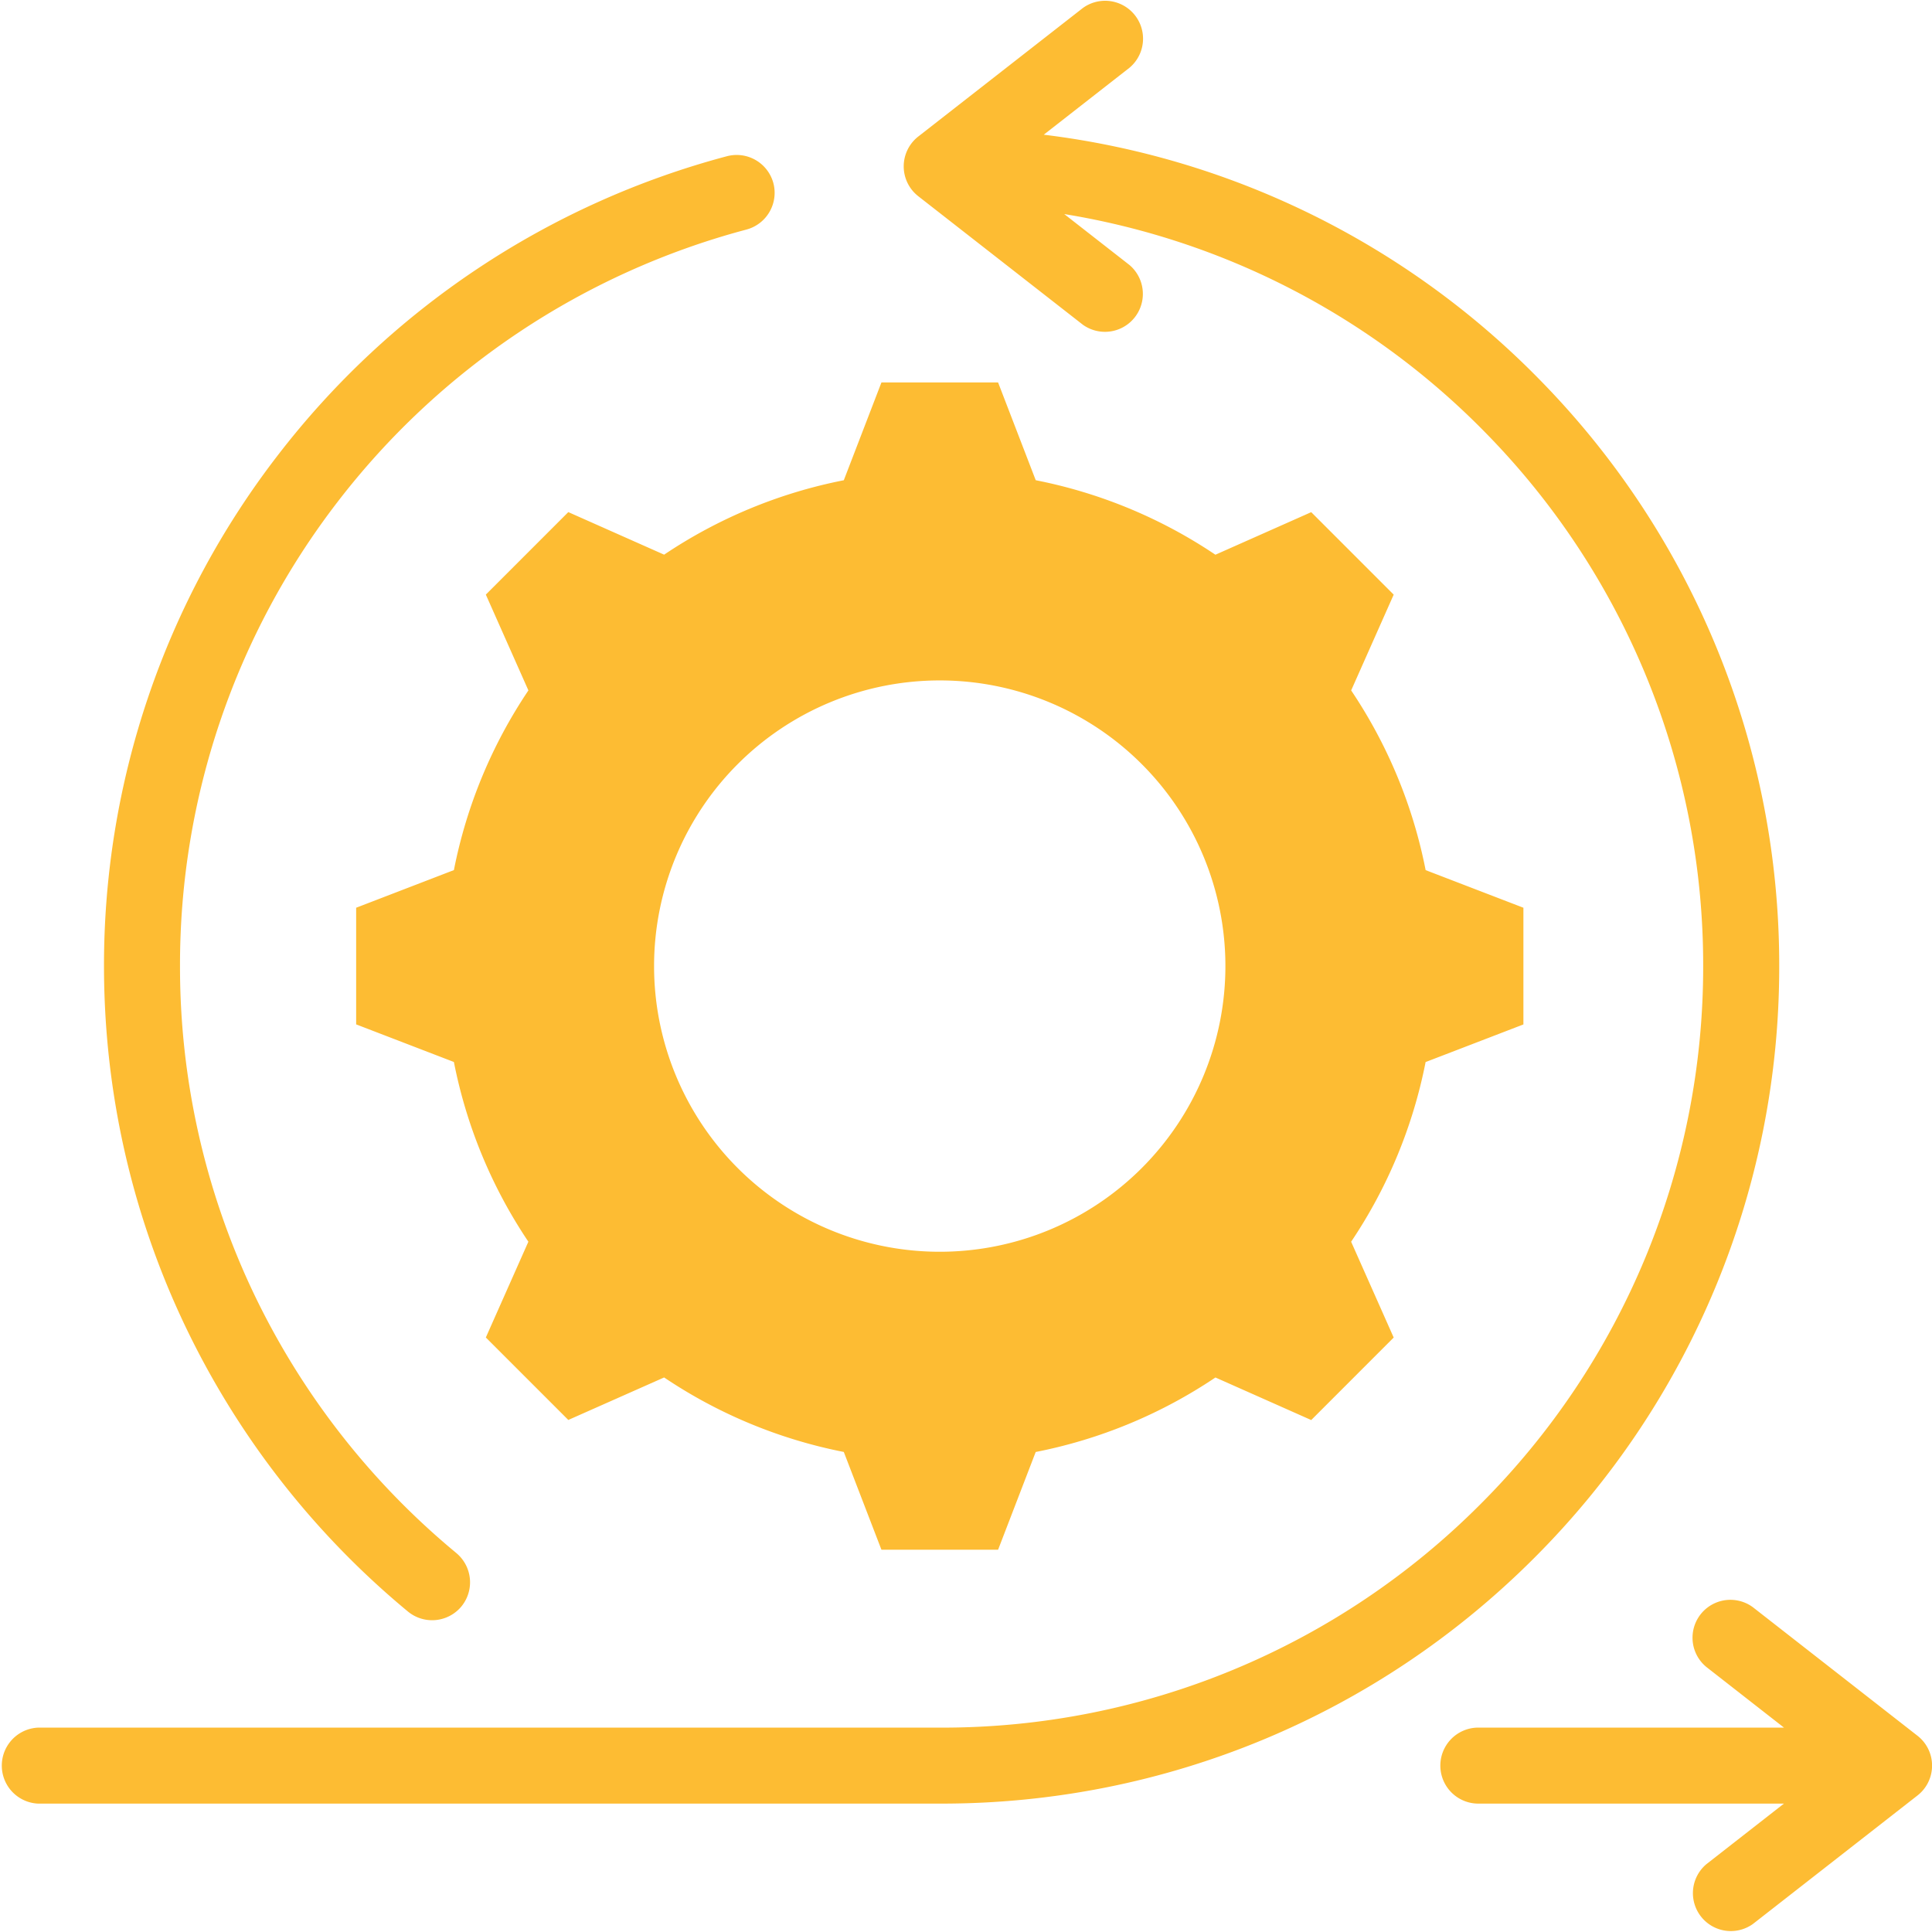 <svg xmlns="http://www.w3.org/2000/svg" width="64" height="64" fill="none"><g clip-path="url(#a)"><path fill="#FDBC33" fill-rule="evenodd" d="M31.13 22.54a9.463 9.463 0 1 1 0 18.926 9.463 9.463 0 0 1 0-18.926M15.117 51.447a25.3 25.3 0 0 1-6.766-8.715A25.15 25.15 0 0 1 5.963 32a25.12 25.12 0 0 1 5.216-15.369 25.26 25.26 0 0 1 13.546-9.026 1.26 1.26 0 0 0 .895-1.535 1.26 1.26 0 0 0-1.535-.896A27.77 27.77 0 0 0 9.19 15.098 27.64 27.64 0 0 0 3.445 32c0 4.087.89 8.106 2.632 11.804a27.85 27.85 0 0 0 7.436 9.58 1.26 1.26 0 0 0 1.77-.166 1.26 1.26 0 0 0-.167-1.771m19.46-46.985 2.84-2.218A1.256 1.256 0 0 0 35.87.266L30.435 4.51a1.255 1.255 0 0 0-.016 1.99l5.452 4.257a1.256 1.256 0 0 0 1.545-1.978l-2.162-1.688a25.18 25.18 0 0 1 13.957 7.245A25.15 25.15 0 0 1 56.42 32a25.15 25.15 0 0 1-7.39 17.84 25.15 25.15 0 0 1-17.84 7.39H1.258a1.26 1.26 0 0 0 0 2.517h29.935c7.384 0 14.4-2.907 19.62-8.127A27.66 27.66 0 0 0 58.939 32a27.66 27.66 0 0 0-7.937-19.424 27.67 27.67 0 0 0-16.427-8.114m24.52 55.285H48.972a1.259 1.259 0 0 1 0-2.518h10.124l-2.573-2.01a1.255 1.255 0 0 1 1.545-1.977l5.433 4.243q.133.1.235.23c.427.546.33 1.336-.216 1.762l-5.452 4.257a1.256 1.256 0 0 1-1.545-1.978zM34.31 15.908l-1.247-3.239h-3.864l-1.247 3.24A16.3 16.3 0 0 0 22 18.374l-3.174-1.41-2.732 2.733 1.41 3.174a16.3 16.3 0 0 0-2.468 5.952l-3.238 1.247v3.864l3.238 1.246a16.3 16.3 0 0 0 2.467 5.953l-1.409 3.173 2.732 2.732L22 45.63a16.3 16.3 0 0 0 5.952 2.468l1.247 3.239h3.864l1.246-3.238a16.3 16.3 0 0 0 5.954-2.468l3.173 1.41 2.732-2.733-1.41-3.174a16.3 16.3 0 0 0 2.467-5.952l3.24-1.246V30.07l-3.239-1.246a16.3 16.3 0 0 0-2.467-5.953l1.409-3.173-2.732-2.732-3.174 1.41a16.3 16.3 0 0 0-5.952-2.468" clip-rule="evenodd"/></g><defs><clipPath id="a"><path fill="#fff" d="M0 0h64v64H0z"/></clipPath></defs></svg>